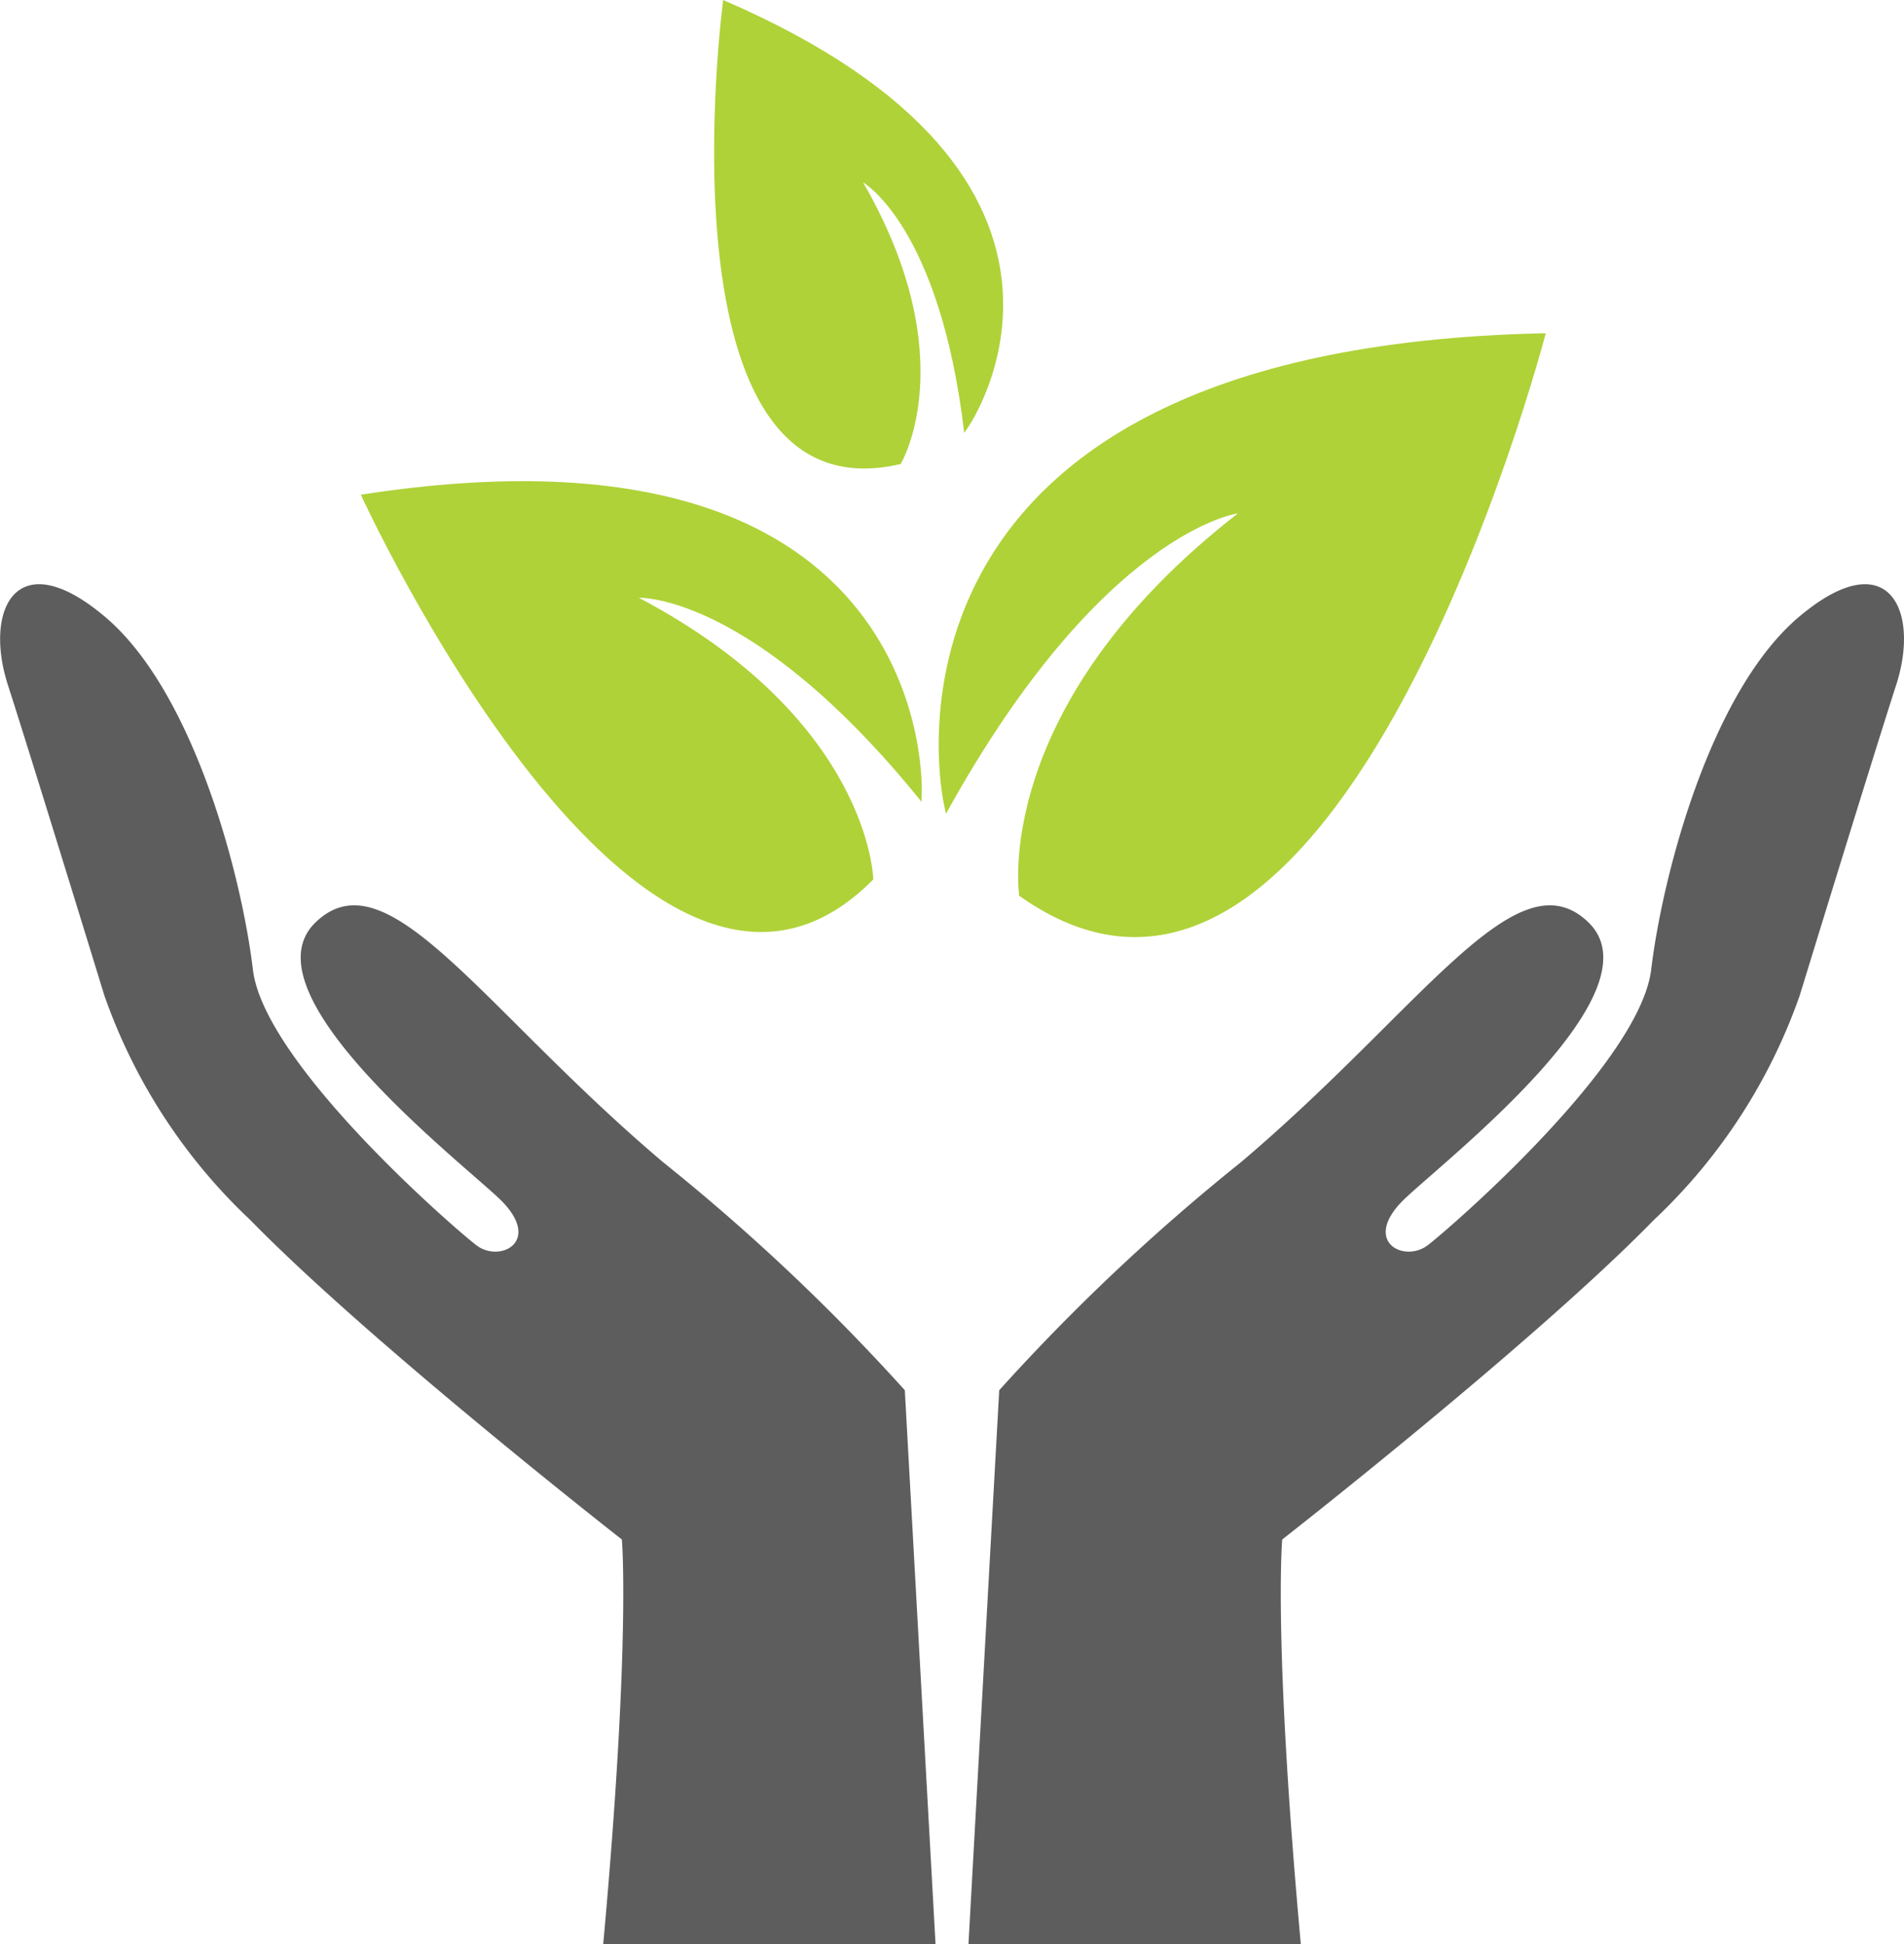 <svg id="组_2520" data-name="组 2520" xmlns="http://www.w3.org/2000/svg" width="48.961" height="50" viewBox="0 0 48.961 50">
  <g id="组_2518" data-name="组 2518" transform="translate(9.279)">
    <path id="路径_1665" data-name="路径 1665" d="M547.221,444.391s.442-9.982-14.423-7.667c0,0,7.265,15.892,13.178,9.894,0,0-.076-4.1-6.027-7.243,0,0,2.928-.128,7.267,5.247Z" transform="translate(-532.798 -424)" fill="#afd238"/>
    <path id="路径_1666" data-name="路径 1666" d="M548.415,434.986s4.411-6.37-6.3-10.986c0,0-1.792,13.429,4.565,11.934,0,0,1.641-2.72-.966-7.242,0,0,1.975,1.125,2.6,6.443Z" transform="translate(-532.798 -424)" fill="#afd238"/>
    <path id="路径_1667" data-name="路径 1667" d="M547.788,444.661s-2.607-11.728,15.48-12.09c0,0-5.286,20.336-13.54,14.468,0,0-.765-4.866,5.625-9.836,0,0-3.5.46-7.51,7.73Z" transform="translate(-532.798 -424)" fill="#afd238"/>
  </g>
  <g id="组_2519" data-name="组 2519" transform="translate(0 15.027)">
    <path id="路径_1668" data-name="路径 1668" d="M539.031,474h8.545l-.79-14.244a52.982,52.982,0,0,0-6.22-5.868c-4.673-3.957-7.081-7.945-8.929-6.168s3.487,5.962,4.686,7.076.061,1.708-.559,1.228-5.455-4.682-5.742-7.088-1.517-7.14-3.8-9.07-3.125-.188-2.5,1.751,2.48,7.985,2.48,7.985a14.512,14.512,0,0,0,3.755,5.778c3.083,3.158,9.553,8.215,9.553,8.215S539.743,466.166,539.031,474Z" transform="translate(-523.519 -439.027)" fill="#5d5d5d" fill-rule="evenodd"/>
    <path id="路径_1669" data-name="路径 1669" d="M556.969,474h-8.546l.791-14.244a52.982,52.982,0,0,1,6.22-5.868c4.671-3.957,7.081-7.945,8.928-6.168s-3.486,5.962-4.683,7.076-.064,1.708.558,1.228,5.453-4.682,5.742-7.088,1.516-7.14,3.8-9.07,3.127-.188,2.5,1.751-2.48,7.985-2.48,7.985a14.515,14.515,0,0,1-3.754,5.778c-3.083,3.158-9.554,8.215-9.554,8.215S556.257,466.166,556.969,474Z" transform="translate(-523.519 -439.027)" fill="#5d5d5d" fill-rule="evenodd"/>
  </g>
</svg>
